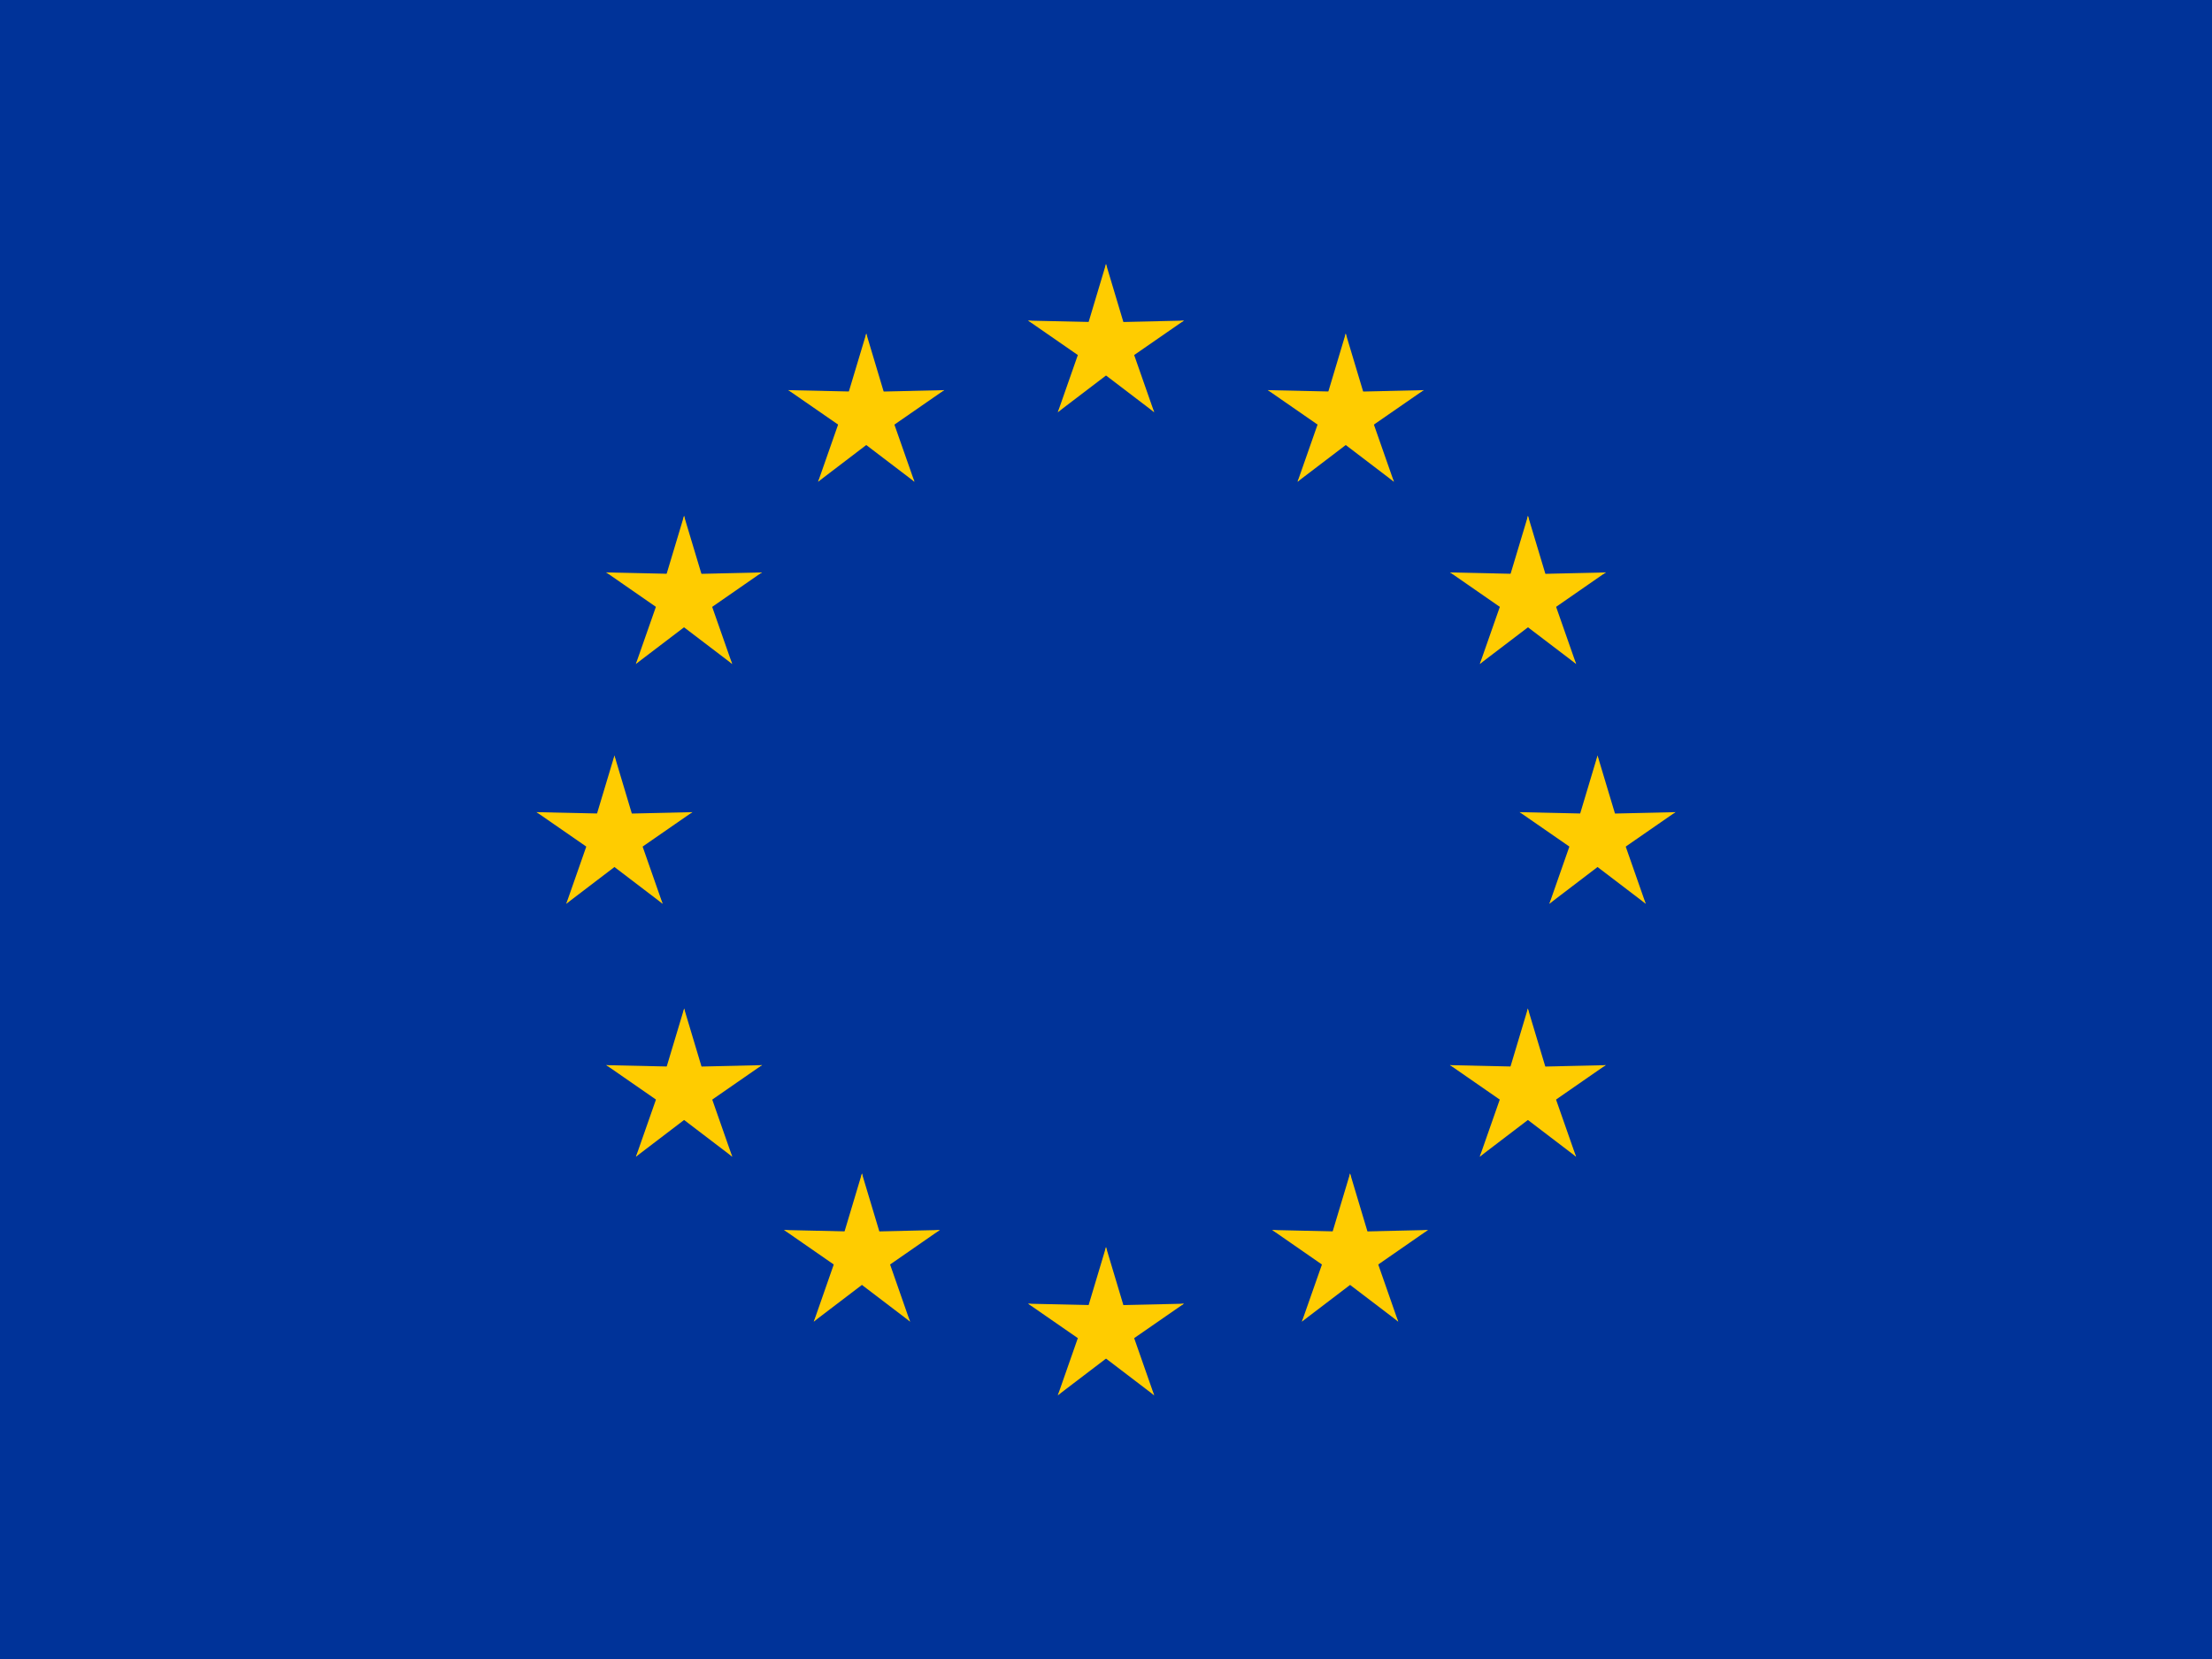 <svg width="32" height="24" viewBox="0 0 32 24" fill="none" xmlns="http://www.w3.org/2000/svg">
<rect x="0" y="0" width="32" height="24" fill="#333333" stroke="none"/>
<g clip-path="url(#clip0_64_27190)">
<path d="M0 0H32V8H0V0Z" fill="#00732F"/>
<path d="M0 8H32V16H0V8Z" fill="white"/>
<path d="M0 16H32V24H0V16Z" fill="#000001"/>
<path d="M0 0H11V24H0V0Z" fill="#FF0000"/>
<g clip-path="url(#clip1_64_27190)">
<path d="M0 0H32V24H0V0Z" fill="#003399"/>
<path d="M16 3.819L15.645 5.004L16.237 5.123L16 3.819Z" fill="#FFCC00"/>
<path d="M16 3.819L16.355 5.004L15.763 5.123L16 3.819Z" fill="#FFCC00"/>
<path d="M17.128 4.638L15.89 4.666L15.961 5.266L17.128 4.638Z" fill="#FFCC00"/>
<path d="M17.127 4.638L16.11 5.342L15.814 4.815L17.127 4.638Z" fill="#FFCC00"/>
<path d="M16.697 5.963L16.288 4.795L15.739 5.048L16.697 5.963Z" fill="#FFCC00"/>
<path d="M16.697 5.963L15.713 5.213L16.123 4.769L16.697 5.963Z" fill="#FFCC00"/>
<path d="M14.873 4.638L16.11 4.666L16.04 5.266L14.873 4.638Z" fill="#FFCC00"/>
<path d="M14.873 4.638L15.89 5.342L16.186 4.815L14.873 4.638Z" fill="#FFCC00"/>
<path d="M15.303 5.963L15.712 4.795L16.261 5.048L15.303 5.963Z" fill="#FFCC00"/>
<path d="M15.303 5.963L16.288 5.213L15.878 4.769L15.303 5.963Z" fill="#FFCC00"/>
<path d="M16 18.041L15.645 19.226L16.237 19.345L16 18.041Z" fill="#FFCC00"/>
<path d="M16 18.041L16.355 19.226L15.763 19.345L16 18.041Z" fill="#FFCC00"/>
<path d="M17.128 18.86L15.89 18.888L15.961 19.488L17.128 18.86Z" fill="#FFCC00"/>
<path d="M17.127 18.86L16.11 19.564L15.814 19.038L17.127 18.86Z" fill="#FFCC00"/>
<path d="M16.697 20.185L16.288 19.017L15.739 19.27L16.697 20.185Z" fill="#FFCC00"/>
<path d="M16.697 20.185L15.713 19.435L16.123 18.991L16.697 20.185Z" fill="#FFCC00"/>
<path d="M14.873 18.86L16.11 18.888L16.04 19.488L14.873 18.86Z" fill="#FFCC00"/>
<path d="M14.873 18.86L15.89 19.564L16.186 19.038L14.873 18.86Z" fill="#FFCC00"/>
<path d="M15.303 20.185L15.712 19.017L16.261 19.27L15.303 20.185Z" fill="#FFCC00"/>
<path d="M15.303 20.185L16.288 19.435L15.878 18.991L15.303 20.185Z" fill="#FFCC00"/>
<path d="M8.889 10.93L8.533 12.115L9.126 12.233L8.889 10.93Z" fill="#FFCC00"/>
<path d="M8.889 10.93L9.244 12.115L8.652 12.233L8.889 10.93Z" fill="#FFCC00"/>
<path d="M10.016 11.749L8.779 11.777L8.849 12.377L10.016 11.749Z" fill="#FFCC00"/>
<path d="M10.016 11.749L8.999 12.453L8.703 11.926L10.016 11.749Z" fill="#FFCC00"/>
<path d="M9.586 13.074L9.177 11.906L8.628 12.158L9.586 13.074Z" fill="#FFCC00"/>
<path d="M9.586 13.074L8.602 12.324L9.011 11.88L9.586 13.074Z" fill="#FFCC00"/>
<path d="M7.762 11.749L8.999 11.777L8.928 12.377L7.762 11.749Z" fill="#FFCC00"/>
<path d="M7.762 11.749L8.779 12.453L9.075 11.926L7.762 11.749Z" fill="#FFCC00"/>
<path d="M8.192 13.074L8.601 11.906L9.15 12.158L8.192 13.074Z" fill="#FFCC00"/>
<path d="M8.192 13.074L9.176 12.324L8.766 11.88L8.192 13.074Z" fill="#FFCC00"/>
<path d="M11.835 6.969L12.819 6.219L12.409 5.775L11.835 6.969Z" fill="#FFCC00"/>
<path d="M11.835 6.969L12.244 5.801L12.793 6.054L11.835 6.969Z" fill="#FFCC00"/>
<path d="M11.404 5.644L12.422 6.348L12.717 5.821L11.404 5.644Z" fill="#FFCC00"/>
<path d="M11.404 5.644L12.641 5.672L12.571 6.272L11.404 5.644Z" fill="#FFCC00"/>
<path d="M12.532 4.825L12.176 6.01L12.769 6.129L12.532 4.825Z" fill="#FFCC00"/>
<path d="M12.532 4.825L12.887 6.01L12.295 6.129L12.532 4.825Z" fill="#FFCC00"/>
<path d="M13.229 6.969L12.244 6.219L12.654 5.775L13.229 6.969Z" fill="#FFCC00"/>
<path d="M13.229 6.969L12.819 5.801L12.27 6.054L13.229 6.969Z" fill="#FFCC00"/>
<path d="M13.659 5.644L12.641 6.349L12.345 5.822L13.659 5.644Z" fill="#FFCC00"/>
<path d="M13.659 5.644L12.422 5.672L12.492 6.273L13.659 5.644Z" fill="#FFCC00"/>
<path d="M10.592 9.605L10.183 8.438L9.634 8.69L10.592 9.605Z" fill="#FFCC00"/>
<path d="M10.592 9.605L9.608 8.856L10.017 8.411L10.592 9.605Z" fill="#FFCC00"/>
<path d="M9.199 9.605L10.183 8.856L9.773 8.411L9.199 9.605Z" fill="#FFCC00"/>
<path d="M9.199 9.605L9.608 8.438L10.157 8.69L9.199 9.605Z" fill="#FFCC00"/>
<path d="M8.769 8.28L9.786 8.985L10.082 8.458L8.769 8.28Z" fill="#FFCC00"/>
<path d="M8.769 8.281L10.006 8.309L9.935 8.909L8.769 8.281Z" fill="#FFCC00"/>
<path d="M11.023 8.28L10.006 8.985L9.71 8.458L11.023 8.28Z" fill="#FFCC00"/>
<path d="M11.023 8.281L9.786 8.309L9.856 8.909L11.023 8.281Z" fill="#FFCC00"/>
<path d="M9.895 7.462L10.251 8.647L9.658 8.766L9.895 7.462Z" fill="#FFCC00"/>
<path d="M9.896 7.462L9.54 8.647L10.133 8.766L9.896 7.462Z" fill="#FFCC00"/>
<path d="M11.024 15.409L9.787 15.437L9.857 16.037L11.024 15.409Z" fill="#FFCC00"/>
<path d="M11.024 15.408L10.007 16.113L9.711 15.586L11.024 15.408Z" fill="#FFCC00"/>
<path d="M10.593 16.733L10.184 15.566L9.635 15.818L10.593 16.733Z" fill="#FFCC00"/>
<path d="M10.593 16.733L9.609 15.983L10.019 15.539L10.593 16.733Z" fill="#FFCC00"/>
<path d="M9.2 16.733L10.184 15.983L9.775 15.539L9.2 16.733Z" fill="#FFCC00"/>
<path d="M9.2 16.733L9.609 15.566L10.158 15.818L9.2 16.733Z" fill="#FFCC00"/>
<path d="M9.897 14.59L10.252 15.775L9.66 15.893L9.897 14.59Z" fill="#FFCC00"/>
<path d="M9.897 14.59L9.541 15.775L10.134 15.893L9.897 14.59Z" fill="#FFCC00"/>
<path d="M8.77 15.409L10.007 15.437L9.936 16.037L8.77 15.409Z" fill="#FFCC00"/>
<path d="M8.77 15.408L9.787 16.113L10.083 15.586L8.77 15.408Z" fill="#FFCC00"/>
<path d="M13.596 17.794L12.359 17.822L12.43 18.422L13.596 17.794Z" fill="#FFCC00"/>
<path d="M13.596 17.794L12.579 18.499L12.283 17.972L13.596 17.794Z" fill="#FFCC00"/>
<path d="M13.165 19.119L12.757 17.951L12.207 18.204L13.165 19.119Z" fill="#FFCC00"/>
<path d="M13.166 19.119L12.181 18.369L12.591 17.925L13.166 19.119Z" fill="#FFCC00"/>
<path d="M11.772 19.119L12.757 18.369L12.347 17.925L11.772 19.119Z" fill="#FFCC00"/>
<path d="M11.773 19.119L12.181 17.951L12.731 18.204L11.773 19.119Z" fill="#FFCC00"/>
<path d="M12.469 16.976L12.825 18.161L12.232 18.279L12.469 16.976Z" fill="#FFCC00"/>
<path d="M12.469 16.976L12.114 18.161L12.706 18.279L12.469 16.976Z" fill="#FFCC00"/>
<path d="M11.342 17.794L12.579 17.822L12.508 18.422L11.342 17.794Z" fill="#FFCC00"/>
<path d="M11.342 17.794L12.359 18.499L12.655 17.972L11.342 17.794Z" fill="#FFCC00"/>
<path d="M23.111 10.93L23.467 12.115L22.874 12.233L23.111 10.93Z" fill="#FFCC00"/>
<path d="M23.111 10.93L22.756 12.115L23.349 12.233L23.111 10.93Z" fill="#FFCC00"/>
<path d="M21.984 11.749L23.221 11.777L23.151 12.377L21.984 11.749Z" fill="#FFCC00"/>
<path d="M21.984 11.749L23.001 12.453L23.297 11.926L21.984 11.749Z" fill="#FFCC00"/>
<path d="M22.414 13.074L22.823 11.906L23.372 12.158L22.414 13.074Z" fill="#FFCC00"/>
<path d="M22.414 13.074L23.398 12.324L22.988 11.88L22.414 13.074Z" fill="#FFCC00"/>
<path d="M24.238 11.749L23.001 11.777L23.072 12.377L24.238 11.749Z" fill="#FFCC00"/>
<path d="M24.238 11.749L23.221 12.453L22.925 11.926L24.238 11.749Z" fill="#FFCC00"/>
<path d="M23.808 13.074L23.399 11.906L22.85 12.158L23.808 13.074Z" fill="#FFCC00"/>
<path d="M23.808 13.074L22.824 12.324L23.234 11.88L23.808 13.074Z" fill="#FFCC00"/>
<path d="M20.165 6.969L19.181 6.219L19.591 5.775L20.165 6.969Z" fill="#FFCC00"/>
<path d="M20.165 6.969L19.756 5.801L19.207 6.054L20.165 6.969Z" fill="#FFCC00"/>
<path d="M20.596 5.644L19.578 6.348L19.282 5.821L20.596 5.644Z" fill="#FFCC00"/>
<path d="M20.596 5.644L19.359 5.672L19.429 6.272L20.596 5.644Z" fill="#FFCC00"/>
<path d="M19.468 4.825L19.824 6.01L19.231 6.129L19.468 4.825Z" fill="#FFCC00"/>
<path d="M19.468 4.825L19.113 6.01L19.705 6.129L19.468 4.825Z" fill="#FFCC00"/>
<path d="M18.771 6.969L19.756 6.219L19.346 5.775L18.771 6.969Z" fill="#FFCC00"/>
<path d="M18.771 6.969L19.18 5.801L19.73 6.054L18.771 6.969Z" fill="#FFCC00"/>
<path d="M18.341 5.644L19.359 6.349L19.654 5.822L18.341 5.644Z" fill="#FFCC00"/>
<path d="M18.341 5.644L19.578 5.672L19.508 6.273L18.341 5.644Z" fill="#FFCC00"/>
<path d="M21.408 9.605L21.817 8.438L22.366 8.69L21.408 9.605Z" fill="#FFCC00"/>
<path d="M21.408 9.605L22.392 8.856L21.983 8.411L21.408 9.605Z" fill="#FFCC00"/>
<path d="M22.801 9.605L21.817 8.856L22.227 8.411L22.801 9.605Z" fill="#FFCC00"/>
<path d="M22.801 9.605L22.392 8.438L21.843 8.69L22.801 9.605Z" fill="#FFCC00"/>
<path d="M23.231 8.28L22.214 8.985L21.918 8.458L23.231 8.28Z" fill="#FFCC00"/>
<path d="M23.232 8.281L21.994 8.309L22.065 8.909L23.232 8.281Z" fill="#FFCC00"/>
<path d="M20.977 8.28L21.994 8.985L22.29 8.458L20.977 8.28Z" fill="#FFCC00"/>
<path d="M20.977 8.281L22.214 8.309L22.144 8.909L20.977 8.281Z" fill="#FFCC00"/>
<path d="M22.105 7.462L21.749 8.647L22.342 8.766L22.105 7.462Z" fill="#FFCC00"/>
<path d="M22.104 7.462L22.46 8.647L21.867 8.766L22.104 7.462Z" fill="#FFCC00"/>
<path d="M20.976 15.409L22.213 15.437L22.143 16.037L20.976 15.409Z" fill="#FFCC00"/>
<path d="M20.976 15.408L21.993 16.113L22.289 15.586L20.976 15.408Z" fill="#FFCC00"/>
<path d="M21.407 16.733L21.816 15.566L22.365 15.818L21.407 16.733Z" fill="#FFCC00"/>
<path d="M21.407 16.733L22.391 15.983L21.981 15.539L21.407 16.733Z" fill="#FFCC00"/>
<path d="M22.8 16.733L21.816 15.983L22.225 15.539L22.8 16.733Z" fill="#FFCC00"/>
<path d="M22.8 16.733L22.391 15.566L21.842 15.818L22.8 16.733Z" fill="#FFCC00"/>
<path d="M22.103 14.59L21.748 15.775L22.34 15.893L22.103 14.59Z" fill="#FFCC00"/>
<path d="M22.103 14.59L22.459 15.775L21.866 15.893L22.103 14.59Z" fill="#FFCC00"/>
<path d="M23.23 15.409L21.993 15.437L22.064 16.037L23.23 15.409Z" fill="#FFCC00"/>
<path d="M23.23 15.408L22.213 16.113L21.917 15.586L23.23 15.408Z" fill="#FFCC00"/>
<path d="M18.404 17.794L19.641 17.822L19.57 18.422L18.404 17.794Z" fill="#FFCC00"/>
<path d="M18.404 17.794L19.421 18.499L19.717 17.972L18.404 17.794Z" fill="#FFCC00"/>
<path d="M18.834 19.119L19.244 17.951L19.793 18.204L18.834 19.119Z" fill="#FFCC00"/>
<path d="M18.834 19.119L19.819 18.369L19.409 17.925L18.834 19.119Z" fill="#FFCC00"/>
<path d="M20.228 19.119L19.243 18.369L19.653 17.925L20.228 19.119Z" fill="#FFCC00"/>
<path d="M20.227 19.119L19.819 17.951L19.269 18.204L20.227 19.119Z" fill="#FFCC00"/>
<path d="M19.531 16.976L19.175 18.161L19.768 18.279L19.531 16.976Z" fill="#FFCC00"/>
<path d="M19.531 16.976L19.886 18.161L19.294 18.279L19.531 16.976Z" fill="#FFCC00"/>
<path d="M20.658 17.794L19.421 17.822L19.492 18.422L20.658 17.794Z" fill="#FFCC00"/>
<path d="M20.658 17.794L19.641 18.499L19.345 17.972L20.658 17.794Z" fill="#FFCC00"/>
</g>
</g>
<defs>
<clipPath id="clip0_64_27190">
<rect width="32" height="24" fill="white"/>
</clipPath>
<clipPath id="clip1_64_27190">
<rect width="32" height="24" fill="white"/>
</clipPath>
</defs>
</svg>
